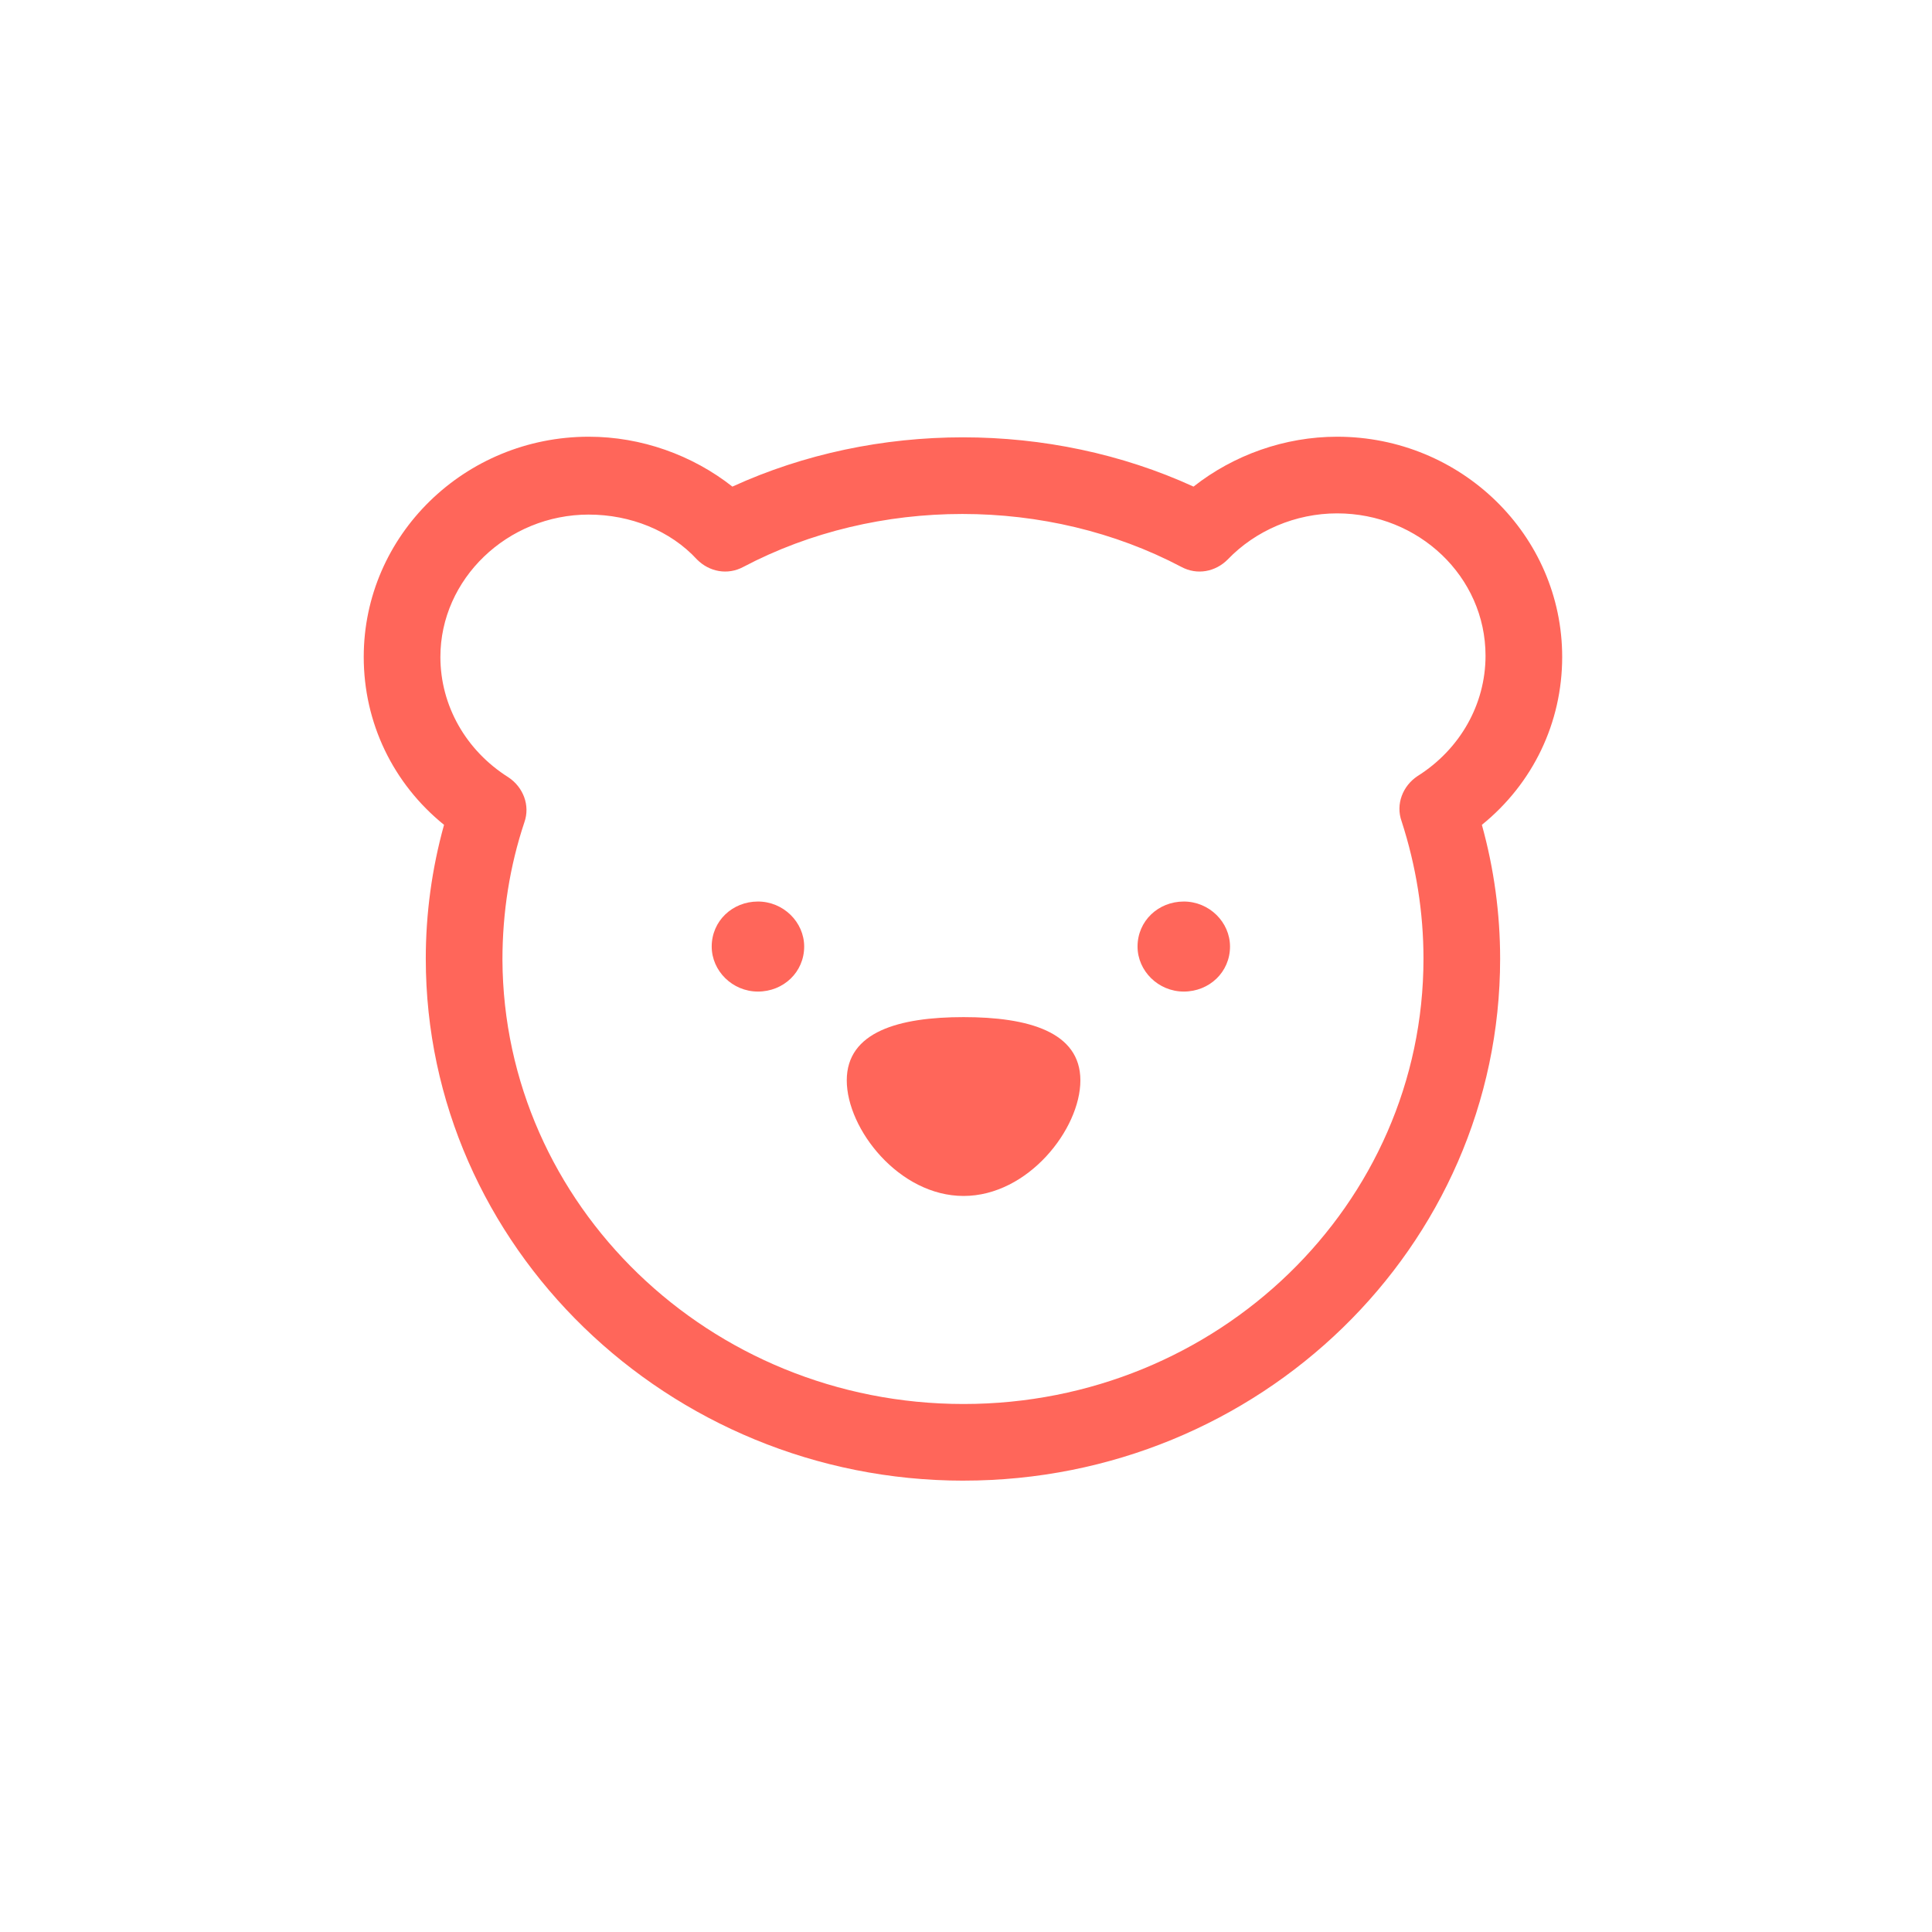 <?xml version="1.0" encoding="UTF-8"?> <svg xmlns="http://www.w3.org/2000/svg" width="752pt" height="752pt" viewBox="0 0 752 752"> <g fill="#ff665a" fill-rule="evenodd"> <path d="m277.02 368.43c0-9.945 8.051-17.523 17.996-17.523 9.945 0 17.996 8.051 17.996 17.523 0 9.945-8.051 17.523-17.996 17.523-9.945-0.004-17.996-8.055-17.996-17.523zm165.75 0c0-9.945 8.051-17.523 17.996-17.523 9.945 0 17.996 8.051 17.996 17.523 0 9.945-8.051 17.523-17.996 17.523-9.945-0.004-17.996-8.055-17.996-17.523z"></path> <path d="m329.59 420.52c0 18.941 20.363 44.988 45.465 44.988 25.102 0 45.465-26.047 45.465-44.988 0-18.941-20.363-24.625-45.465-24.625-25.102-0.004-45.465 5.68-45.465 24.625z"></path> <path d="m375.05 576.32c-115.08 0-209.32-91.402-209.32-203.17 0-17.523 2.367-35.047 7.106-52.094-19.891-16.098-31.258-39.777-31.258-65.352 0-47.359 39.309-85.719 87.613-85.719 20.363 0 40.254 7.106 55.883 19.418 55.883-25.574 123.61-25.574 179.49 0 15.625-12.312 35.516-19.418 55.883-19.418 48.305 0 87.609 38.363 87.609 85.719 0 25.574-11.367 49.254-31.258 65.355 4.734 17.051 7.106 34.57 7.106 52.094 0 112.24-93.77 203.16-208.85 203.16m-145.86-376.02c-31.73 0-57.777 25.102-57.777 55.41 0 18.941 9.945 36.465 26.52 46.883 5.684 3.789 8.523 10.891 6.156 17.523-5.684 17.051-8.523 35.047-8.523 53.516 0.473 95.188 80.508 172.86 179.49 172.86 98.977 0 179.01-77.668 179.01-173.33 0-17.996-2.84-35.992-8.523-53.516-2.367-6.629 0.473-13.734 6.156-17.523 16.574-10.418 26.52-27.941 26.52-46.883 0-30.781-26.047-55.41-57.777-55.41-16.102 0-31.73 6.629-42.621 17.996-4.734 4.734-11.84 6.156-17.996 2.84-52.094-27.469-118.39-27.469-170.49 0-6.156 3.316-13.262 1.895-17.996-2.84-10.418-11.363-26.047-17.52-42.148-17.52"></path> </g> </svg> 